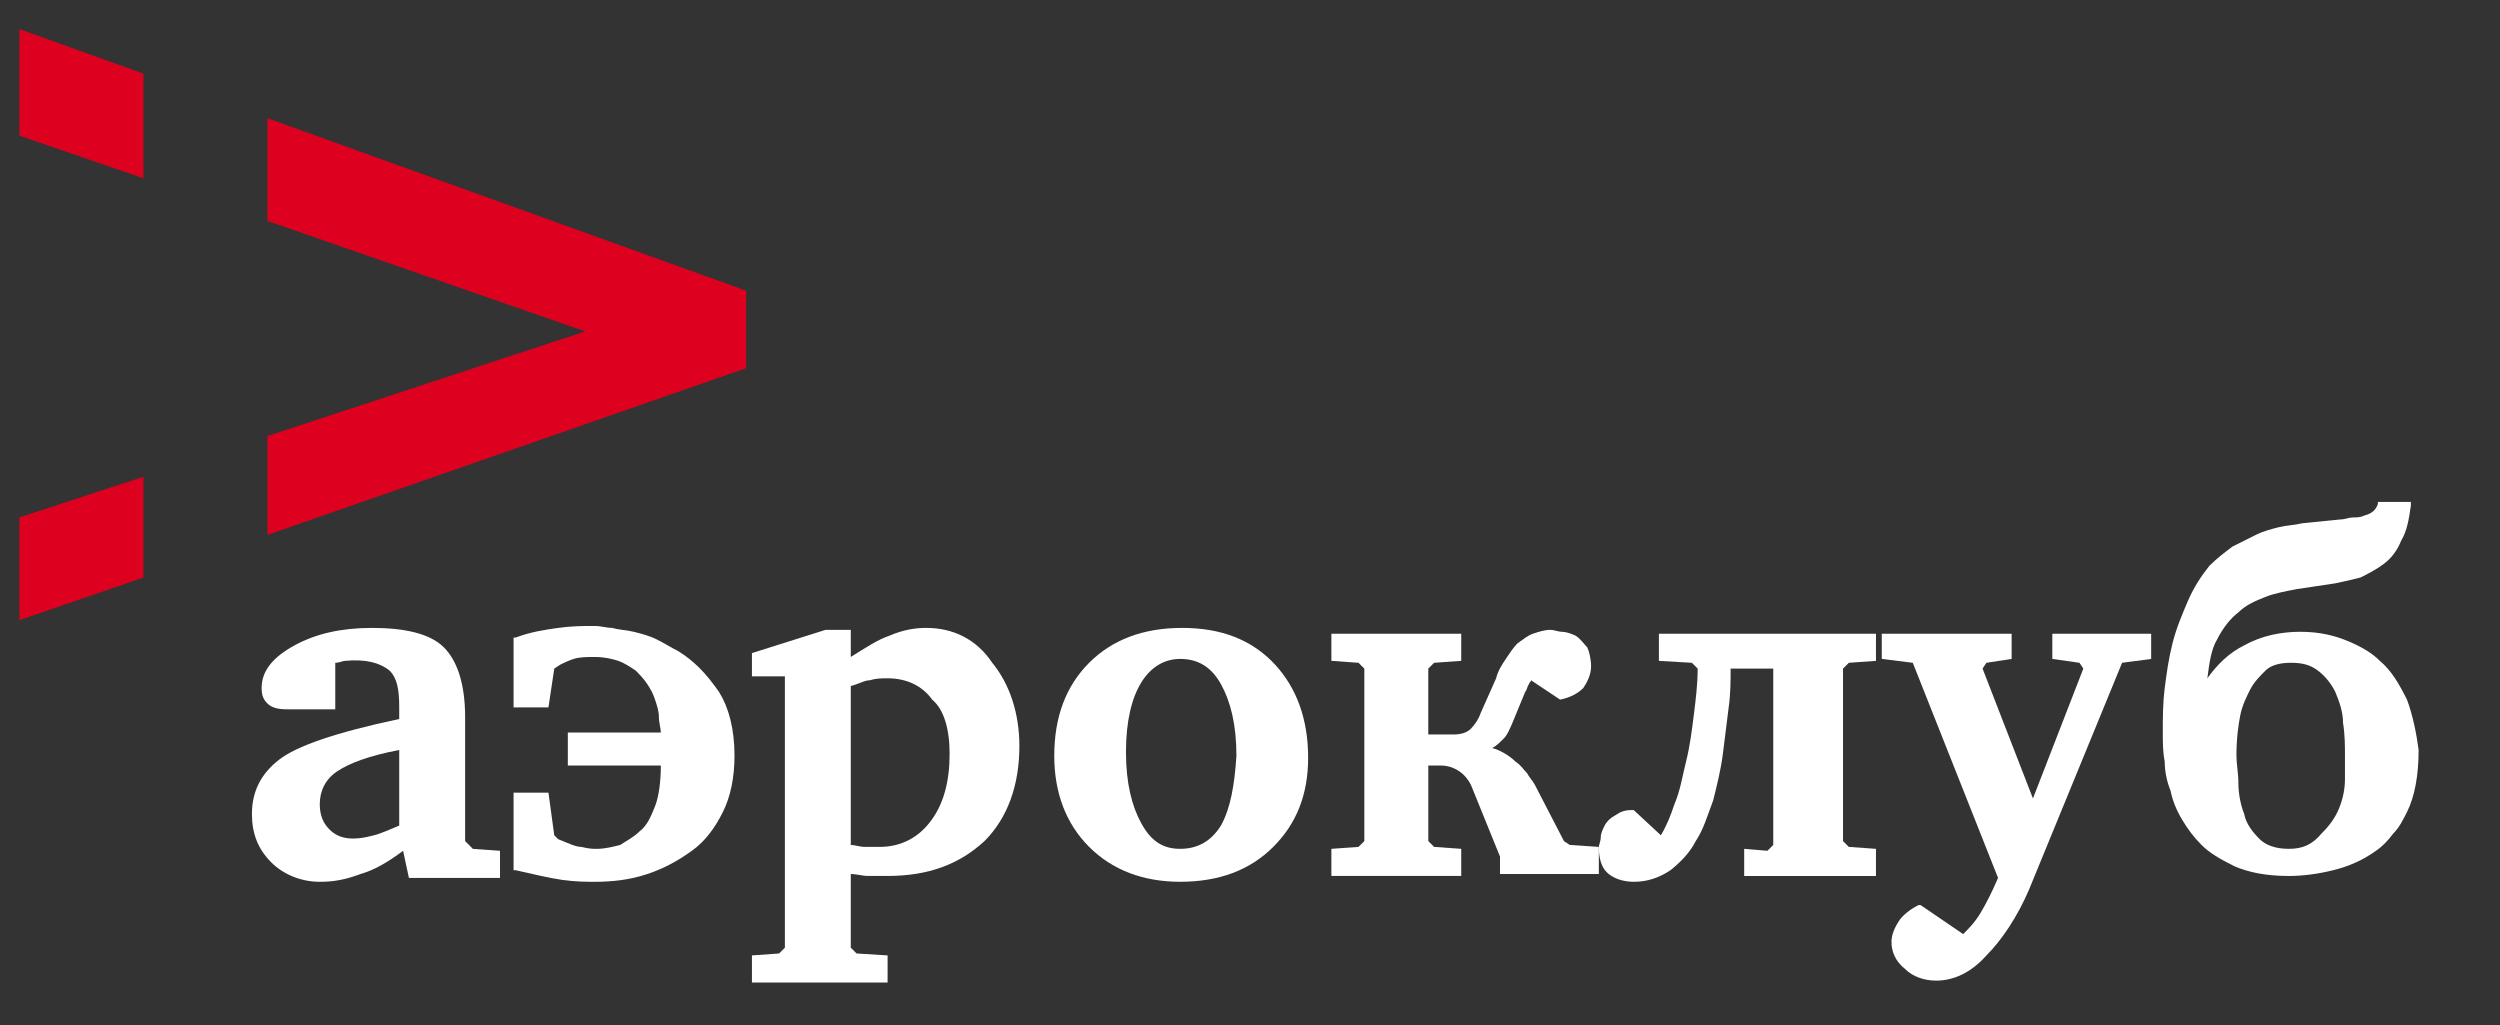 <?xml version="1.0" encoding="UTF-8"?> <!-- Generator: Adobe Illustrator 23.0.6, SVG Export Plug-In . SVG Version: 6.00 Build 0) --> <svg xmlns="http://www.w3.org/2000/svg" xmlns:xlink="http://www.w3.org/1999/xlink" id="Layer_1" x="0px" y="0px" viewBox="0 0 129 52.9" style="enable-background:new 0 0 129 52.9;" xml:space="preserve"><rect x="0" y="0" width="129" height="52.9" fill="#333333" stroke="none"/> <style type="text/css"> .st0{fill:#DD001F;} .st1{fill:#FFFFFF;} </style> <path class="st0" d="M13.8,27.6L38.5,19V15L13.8,6.1v5.3l16.4,5.7l-16.4,5.4V27.6L13.8,27.6z M7.4,3.8L1,1.5V7l6.4,2.2V3.8L7.4,3.8z M7.4,24.6L1,26.7v5.3l6.4-2.2V24.6L7.4,24.6z"></path> <g> <path class="st1" d="M24,43.4V37c0-1.7-0.4-2.9-1.1-3.6c-0.7-0.7-2-1-3.7-1c-1.6,0-2.9,0.3-4,0.9c-1.1,0.6-1.7,1.3-1.7,2.2 c0,0.4,0.1,0.6,0.3,0.8c0.2,0.2,0.5,0.3,1,0.3h2.5v-2.4c0.2,0,0.4-0.1,0.5-0.1c1.1-0.1,1.8,0.1,2.3,0.5c0.4,0.4,0.5,1,0.5,1.9v0.6 c-3.3,0.7-5.3,1.4-6.2,2.1c-0.9,0.7-1.4,1.6-1.4,2.8c0,1,0.3,1.8,1,2.5c0.6,0.6,1.5,1,2.5,1c0.7,0,1.3-0.1,2.1-0.4 c0.7-0.2,1.4-0.6,2.2-1.2l0.3,1.4h4.7v-1.4l-1.4-0.1L24,43.4z M17.4,39.8c0.6-0.4,1.6-0.8,3.2-1.1v3.9c-0.5,0.2-0.9,0.4-1.3,0.5 c-1.1,0.3-1.8,0.2-2.3-0.3c-0.3-0.3-0.5-0.7-0.5-1.3C16.5,40.8,16.8,40.2,17.4,39.8z"></path> <path class="st1" d="M35,33.6c-0.4-0.2-0.7-0.4-1.1-0.6c-0.4-0.2-0.8-0.3-1.2-0.4c-0.4-0.1-0.8-0.1-1.1-0.2c-0.3,0-0.6-0.1-0.9-0.1 c-0.6,0-1.2,0-1.9,0.1c-0.7,0.1-1.4,0.2-2.2,0.5l-0.1,0v3.6h1.8l0.3-2l0.3-0.2c0.2-0.1,0.4-0.2,0.7-0.3c0.3-0.1,0.7-0.1,1.1-0.1 c0.5,0,0.9,0.1,1.2,0.2c0.3,0.1,0.6,0.3,0.9,0.5c0.2,0.2,0.4,0.4,0.6,0.7c0.2,0.3,0.3,0.5,0.4,0.8c0.1,0.3,0.2,0.6,0.2,0.9 c0,0.3,0.1,0.6,0.1,0.8h-4.8v1.7h4.8v0c0,0.8-0.1,1.6-0.3,2.1c-0.2,0.5-0.4,1-0.8,1.3c-0.3,0.3-0.7,0.5-1,0.7 c-0.4,0.1-0.8,0.2-1.2,0.2c-0.2,0-0.4,0-0.8-0.1c-0.3,0-0.7-0.2-1.2-0.4l-0.2-0.2l-0.3-2.2h-1.8v4l0.1,0c0.9,0.2,1.7,0.4,2.4,0.5 c0.7,0.1,1.3,0.1,1.7,0.1c0.9,0,1.8-0.1,2.7-0.4c0.9-0.3,1.6-0.7,2.3-1.2c0.7-0.5,1.2-1.2,1.6-2c0.4-0.8,0.6-1.8,0.6-2.9 c0-1.4-0.3-2.5-0.8-3.3C36.4,34.7,35.8,34.1,35,33.6z"></path> <path class="st1" d="M47.8,32.4c-0.6,0-1.2,0.1-1.9,0.4c-0.6,0.2-1.2,0.6-2,1.1v-1.4h-1.3l-3.8,1.2v1.2h1.7v14l-0.3,0.3l-1.4,0.1 v1.4h7v-1.4l-1.6-0.1l-0.3-0.3l0-3.8c0.3,0,0.6,0.1,0.9,0.1c0.3,0,0.7,0,1,0c2.1,0,3.7-0.6,5-1.8c1.2-1.2,1.8-2.9,1.8-4.9 c0-1.7-0.5-3.2-1.4-4.3C50.4,33,49.2,32.4,47.8,32.4z M49,38.9c0,1.4-0.3,2.6-1,3.5c-0.6,0.8-1.5,1.3-2.6,1.3c-0.3,0-0.5,0-0.8,0 c-0.2,0-0.5-0.1-0.7-0.1v-8.2c0.4-0.1,0.7-0.3,1-0.3c0.3-0.1,0.6-0.1,0.9-0.1c1,0,1.8,0.4,2.3,1.1C48.7,36.6,49,37.6,49,38.9z"></path> <path class="st1" d="M61,32.4c-2,0-3.6,0.6-4.8,1.8C55,35.4,54.4,37,54.4,39c0,1.9,0.6,3.5,1.8,4.7c1.2,1.2,2.8,1.8,4.7,1.8 c2,0,3.6-0.6,4.8-1.8c1.2-1.2,1.8-2.7,1.8-4.6c0-2-0.6-3.6-1.7-4.8C64.6,33,63,32.4,61,32.4z M63,42.6c-0.5,0.8-1.2,1.2-2.1,1.2 c-0.9,0-1.5-0.4-2-1.3c-0.5-0.9-0.8-2.1-0.8-3.7c0-1.6,0.3-2.8,0.8-3.6c0.5-0.8,1.2-1.2,2-1.2c0.9,0,1.6,0.4,2.1,1.3 c0.5,0.9,0.8,2.1,0.8,3.7C63.7,40.5,63.5,41.7,63,42.6z"></path> <path class="st1" d="M80.7,43.4l-1.5-2.9c-0.1-0.2-0.3-0.4-0.4-0.6c-0.2-0.2-0.3-0.4-0.6-0.6c-0.3-0.3-0.8-0.6-1.2-0.7 c0.2-0.1,0.4-0.3,0.6-0.5c0.2-0.2,0.3-0.5,0.4-0.7l0.7-1.7c0.1-0.1,0.1-0.3,0.2-0.4c0-0.1,0.1-0.1,0.1-0.2l1.5,1l0,0 c0.5-0.1,0.9-0.3,1.2-0.6c0.2-0.3,0.4-0.7,0.4-1.1c0-0.4-0.1-0.8-0.2-1c-0.2-0.2-0.3-0.4-0.6-0.6c-0.2-0.1-0.5-0.2-0.7-0.2 c-0.2,0-0.4-0.1-0.6-0.1c-0.3,0-0.6,0.1-0.9,0.2c-0.3,0.1-0.5,0.3-0.8,0.5c-0.2,0.2-0.4,0.5-0.6,0.8c-0.2,0.3-0.4,0.6-0.5,1 l-0.8,1.8c-0.1,0.3-0.3,0.6-0.5,0.8c-0.2,0.2-0.5,0.3-0.9,0.3h-1.3v-3.4l0.3-0.3l1.4-0.1v-1.4h-6.7v1.4l1.4,0.1l0.3,0.3v8.9 l-0.3,0.3l-1.4,0.1v1.4h6.7v-1.4L74,43.7l-0.3-0.3v-3.9h0.6c0.4,0,0.7,0.1,1,0.3c0.3,0.2,0.5,0.5,0.6,0.7l1.5,3.7v0.9h5.1v-1.4 L81,43.6L80.7,43.4z"></path> <path class="st1" d="M85.6,34.1l1.7,0.1l0.3,0.3c0,0.8-0.1,1.6-0.2,2.4c-0.1,0.8-0.2,1.6-0.4,2.4c-0.2,0.8-0.3,1.5-0.6,2.2 c-0.2,0.6-0.4,1.1-0.7,1.6l-1.4-1.3l-0.1,0c-0.4,0-0.6,0.1-0.9,0.3c-0.2,0.1-0.4,0.3-0.5,0.5c-0.1,0.2-0.2,0.4-0.2,0.6 c0,0.2-0.1,0.4-0.1,0.5c0,0.5,0.1,1,0.4,1.3c0.3,0.3,0.8,0.5,1.4,0.5c0.7,0,1.3-0.2,1.9-0.6c0.5-0.4,1-0.9,1.3-1.5 c0.4-0.6,0.6-1.3,0.9-2.1c0.2-0.8,0.4-1.6,0.5-2.4c0.1-0.8,0.2-1.6,0.3-2.4c0.1-0.7,0.1-1.4,0.1-2h2.2v9.1l-0.3,0.3L90,43.8v1.4 h6.8v-1.4l-1.4-0.1l-0.3-0.3v-8.9l0.3-0.3l1.4-0.1v-1.4H85.6V34.1z"></path> <path class="st1" d="M105.9,34l1.4,0.2l0.2,0.3l-2.6,6.7l-2.6-6.7l0.2-0.3l1.3-0.2v-1.3h-6.7V34l1.6,0.2l4.4,11.1 c-0.3,0.7-0.6,1.3-0.9,1.8c-0.3,0.5-0.6,0.8-0.9,1.1l-2.2-1.5l-0.1,0c-0.4,0.2-0.8,0.5-1,0.8c-0.2,0.3-0.4,0.7-0.4,1.1 c0,0.5,0.2,1,0.7,1.4c0.4,0.4,1,0.6,1.6,0.6c0.9,0,1.8-0.4,2.6-1.3c0.8-0.8,1.6-2,2.2-3.4l4.8-11.7L111,34v-1.3h-5.1V34z"></path> <path class="st1" d="M124.2,36.1c-0.4-0.8-0.8-1.5-1.4-2c-0.4-0.4-0.9-0.7-1.6-1c-0.7-0.3-1.5-0.5-2.5-0.5c-1,0-2,0.2-2.9,0.7 c-0.8,0.4-1.4,1-1.9,1.7c0.1-0.8,0.2-1.5,0.5-2c0.3-0.6,0.7-1.1,1.1-1.4c0.4-0.4,0.9-0.6,1.4-0.8c0.5-0.2,1.1-0.3,1.6-0.4l2-0.3 c0.5-0.1,0.9-0.2,1.3-0.3c0.4-0.2,0.8-0.4,1.2-0.7c0.4-0.3,0.7-0.7,0.9-1.2c0.3-0.5,0.4-1.1,0.5-1.8l0-0.2h-1.7l0,0.1 c-0.1,0.3-0.3,0.5-0.7,0.6c-0.2,0.1-0.4,0.1-0.6,0.1c-0.2,0-0.4,0.1-0.6,0.1l-2,0.2c-0.4,0.1-0.8,0.1-1.2,0.2 c-0.4,0.1-0.8,0.2-1.2,0.4c-0.4,0.2-0.8,0.4-1.2,0.6c-0.4,0.3-0.8,0.6-1.2,1c-0.4,0.5-0.8,1.1-1.1,1.8c-0.3,0.7-0.6,1.4-0.8,2.2 c-0.2,0.8-0.3,1.5-0.4,2.3c-0.1,0.8-0.1,1.5-0.1,2.3c0,0.5,0,1,0.1,1.5c0,0.5,0.1,1,0.3,1.5c0.1,0.5,0.3,1,0.6,1.5 c0.3,0.5,0.6,0.9,1,1.3c0.4,0.4,0.9,0.7,1.7,1.1c0.7,0.3,1.6,0.5,2.8,0.5c0.7,0,1.5-0.1,2.3-0.3c0.8-0.2,1.5-0.5,2.2-1 c0.3-0.2,0.6-0.5,0.9-0.9c0.3-0.3,0.5-0.7,0.7-1.1c0.4-0.8,0.6-1.9,0.6-3.2C124.7,37.9,124.5,36.9,124.2,36.1z M118.1,43.8 c-0.7,0-1.2-0.2-1.5-0.5c-0.4-0.4-0.7-0.8-0.8-1.3c-0.2-0.5-0.3-1.1-0.3-1.6c0-0.5-0.1-1-0.1-1.4c0-0.9,0.1-1.6,0.2-2.1 c0.1-0.5,0.3-0.9,0.5-1.3c0.2-0.4,0.5-0.7,0.8-1c0.3-0.3,0.8-0.4,1.3-0.4c0.6,0,1,0.1,1.4,0.4c0.4,0.3,0.7,0.7,0.9,1.1 c0.2,0.5,0.4,1,0.4,1.6c0.1,0.6,0.1,1.2,0.1,1.7c0,0.2,0,0.3,0,0.5l0,0.7c0,0.5-0.1,1-0.3,1.5c-0.2,0.5-0.5,0.9-0.9,1.3 C119.3,43.6,118.8,43.8,118.1,43.8z"></path> </g> </svg> 